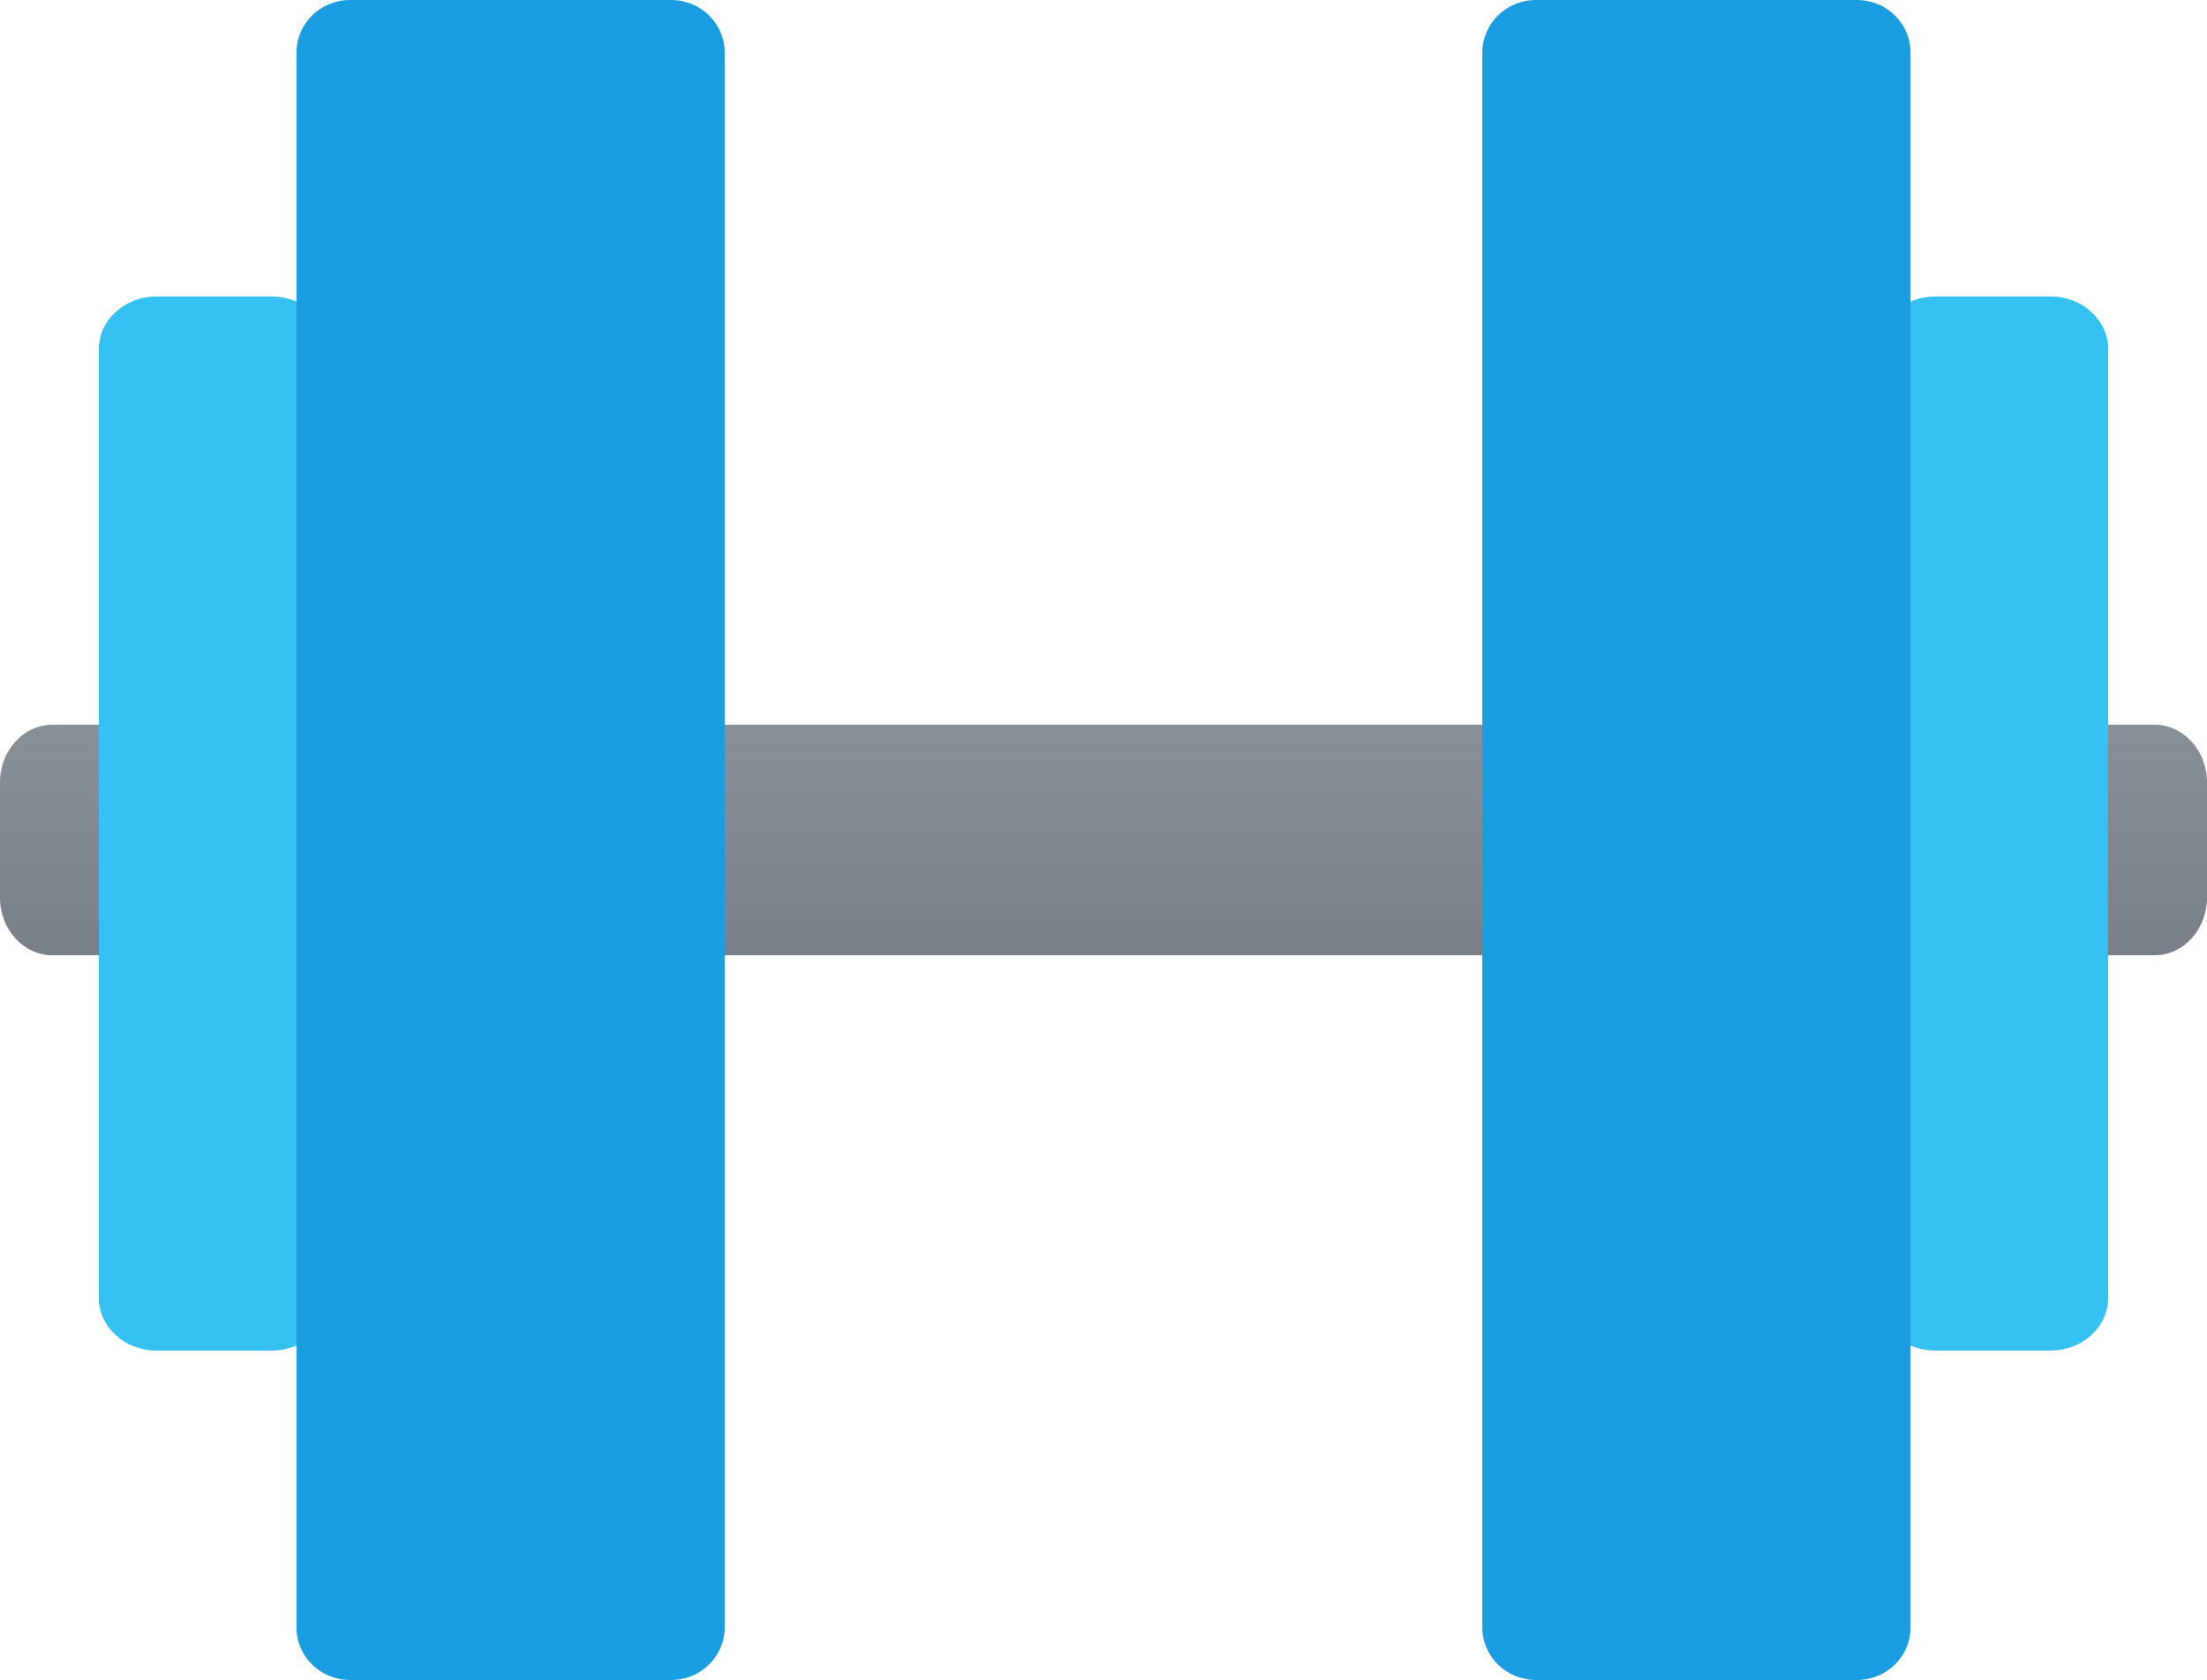 <svg width="67" height="51" viewBox="0 0 67 51" xmlns="http://www.w3.org/2000/svg">
    <defs>
        <linearGradient x1="50%" y1="-1.025%" x2="50%" y2="109.75%" id="9zy54o9bxa">
            <stop stop-color="#899198" offset="0%"/>
            <stop stop-color="#787E85" offset="100%"/>
        </linearGradient>
    </defs>
    <g fill-rule="nonzero" fill="none">
        <path d="M65.405 29H1.595C.715 29 0 28.216 0 27.25v-3.5C0 22.784.715 22 1.595 22h63.81c.88 0 1.595.784 1.595 1.75v3.5c0 .966-.715 1.75-1.595 1.75z" fill="url(#9zy54o9bxa)"/>
        <path d="M8.25 41h-3.5C3.784 41 3 40.283 3 39.4V10.6C3 9.717 3.784 9 4.75 9h3.5c.966 0 1.75.717 1.75 1.6v28.8c0 .883-.784 1.6-1.75 1.6z" fill="#35C1F1"/>
        <path d="M20.375 51h-9.75C9.728 51 9 50.286 9 49.406V1.594C9 .714 9.728 0 10.625 0h9.75C21.272 0 22 .714 22 1.594v47.812c0 .88-.728 1.594-1.625 1.594z" fill="#1B9DE2"/>
        <path d="M58.75 9h3.5c.966 0 1.75.717 1.75 1.6v28.8c0 .883-.784 1.6-1.75 1.6h-3.5c-.966 0-1.75-.717-1.75-1.6V10.6c0-.883.784-1.6 1.75-1.6z" fill="#35C1F1"/>
        <path d="M46.625 0h9.75C57.272 0 58 .714 58 1.594v47.812c0 .88-.728 1.594-1.625 1.594h-9.75C45.728 51 45 50.286 45 49.406V1.594C45 .714 45.728 0 46.625 0z" fill="#1B9DE2"/>
    </g>
</svg>
